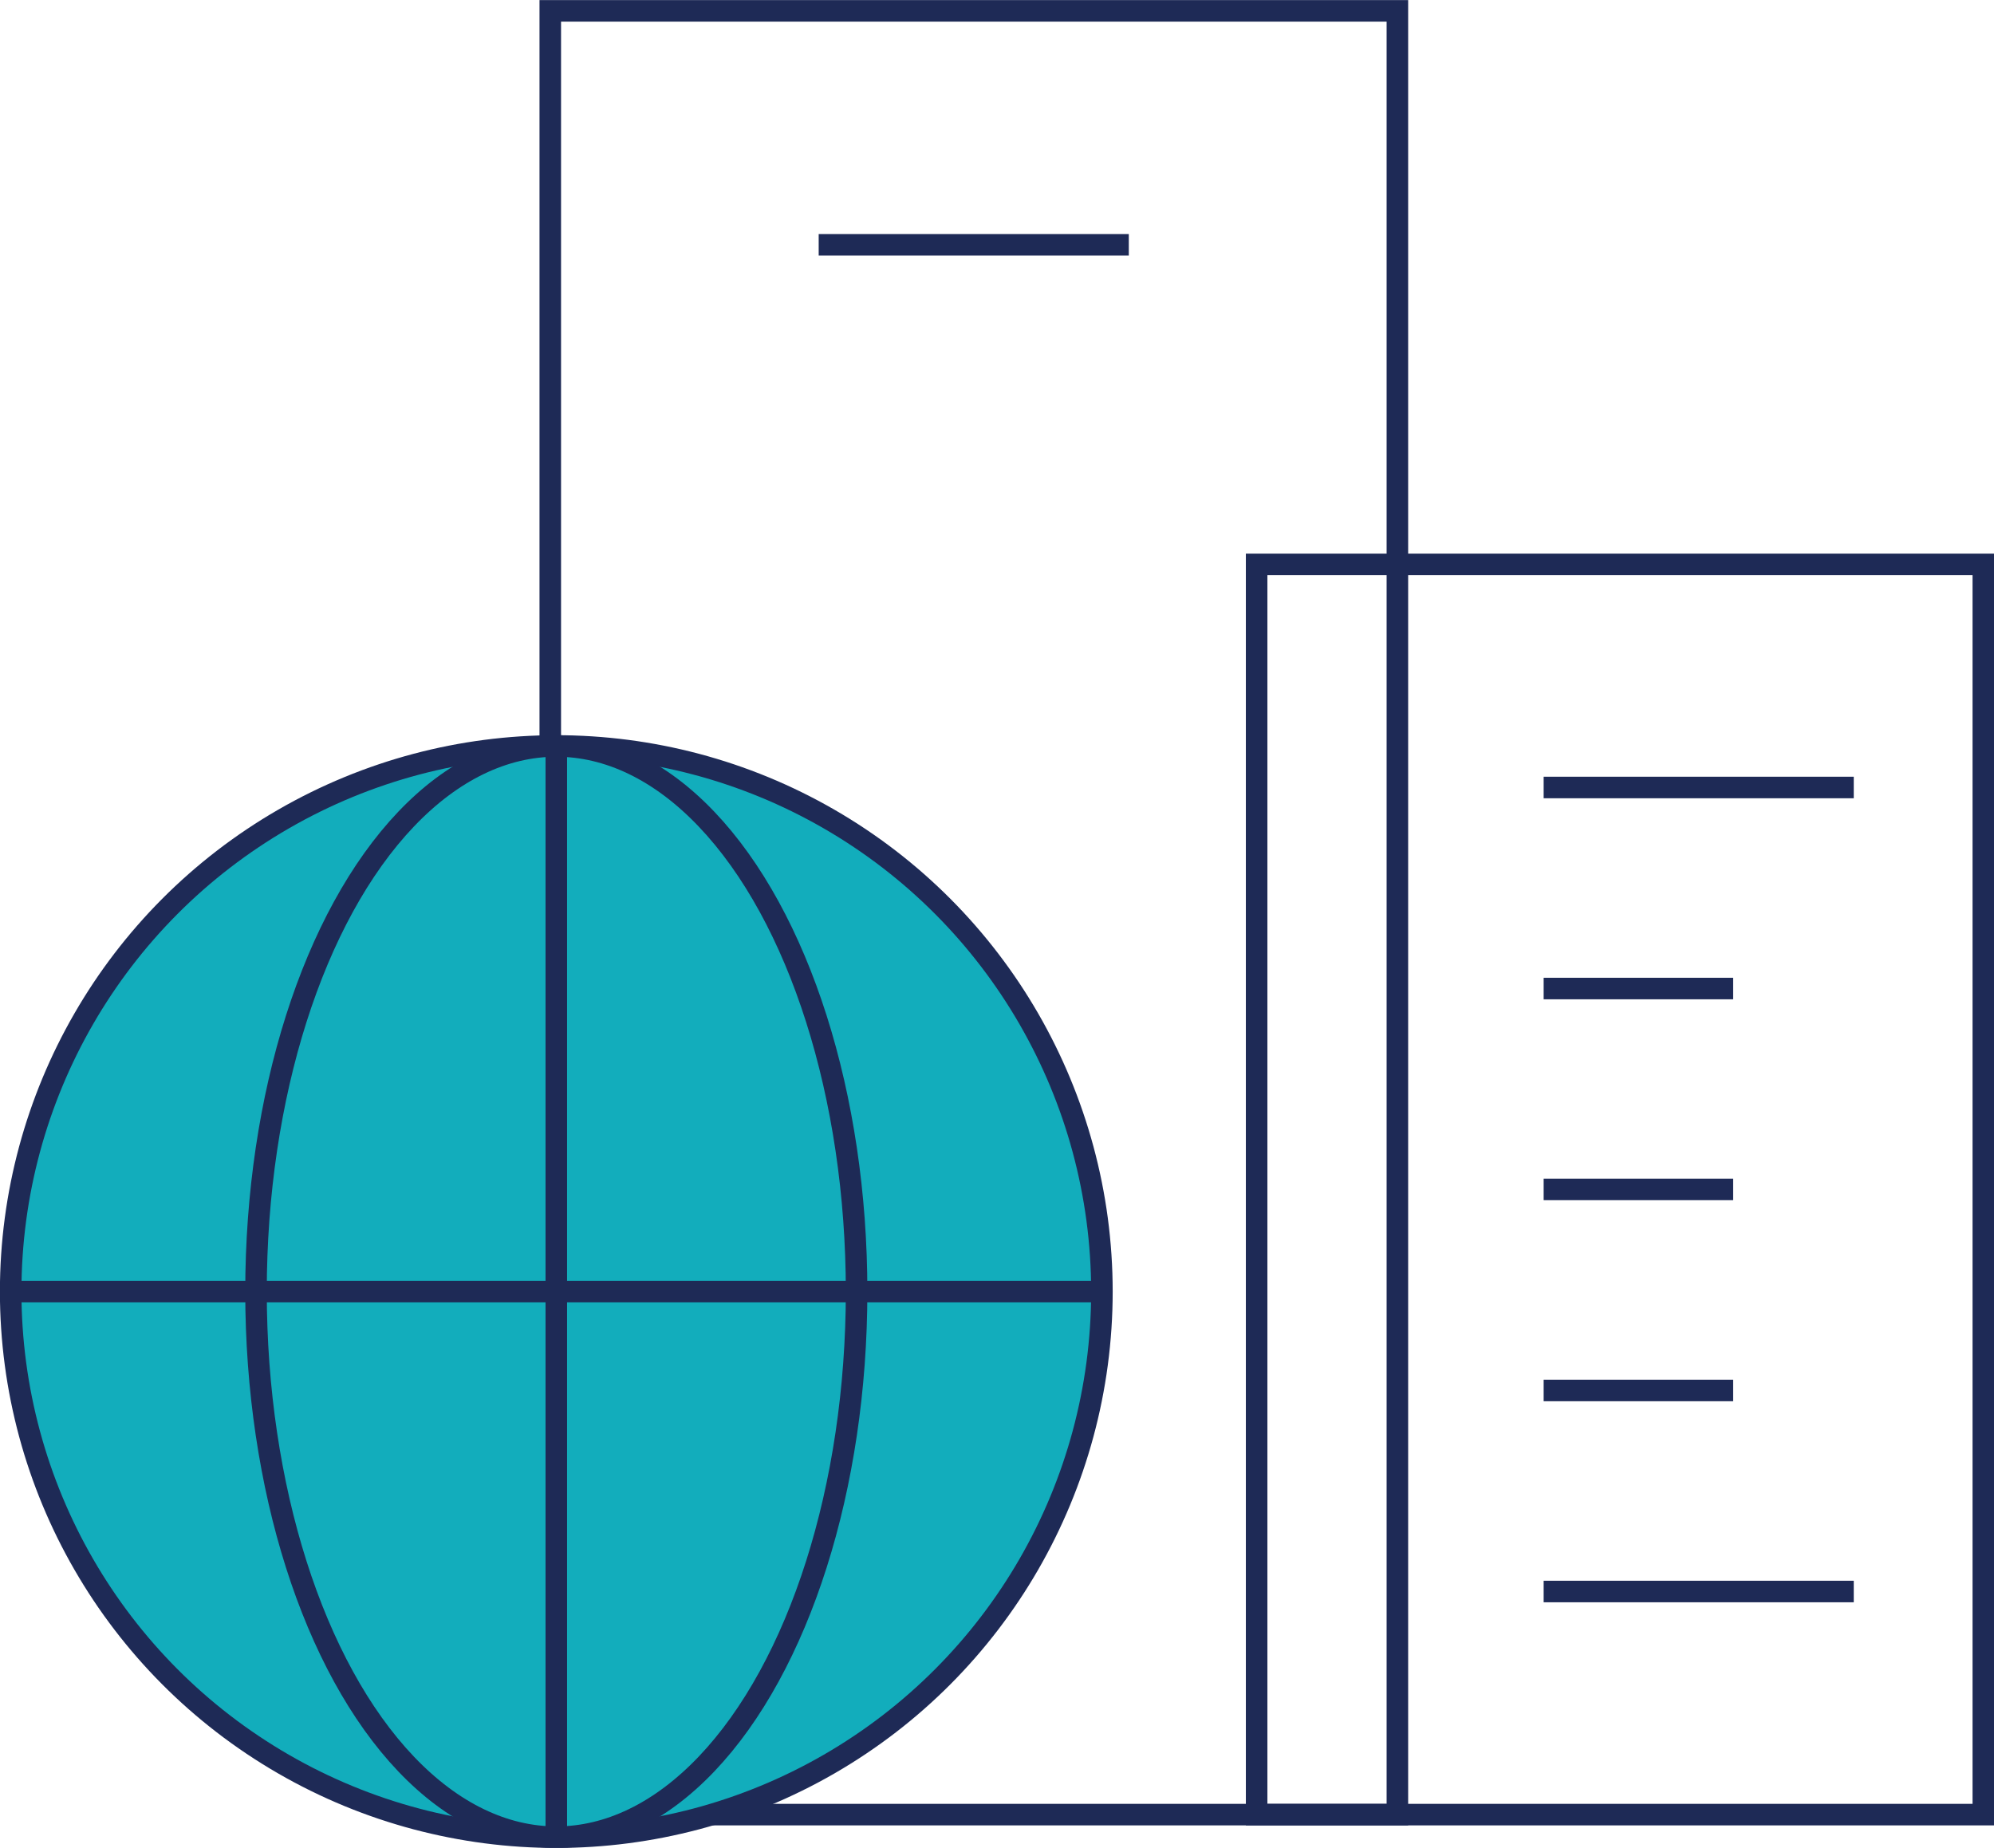 <svg id="Layer_1" data-name="Layer 1" xmlns="http://www.w3.org/2000/svg" viewBox="0 0 115.74 107.26"><defs><style>.cls-1{fill:none;}.cls-1,.cls-2{stroke:#1e2a56;stroke-miterlimit:10;stroke-width:1.25px;}.cls-2{fill:#12adbc;}</style></defs><title>Artboard 25</title><polyline class="cls-1" points="31.94 105.33 81.11 105.33 81.11 0.63 31.94 0.63 31.94 43.25"/><rect class="cls-1" x="72.94" y="32.76" width="42.18" height="72.57"/><circle class="cls-2" cx="32.29" cy="74.97" r="31.67"/><ellipse class="cls-2" cx="32.29" cy="74.97" rx="17.43" ry="31.67"/><line class="cls-1" x1="32.29" y1="43.3" x2="32.29" y2="106.64"/><line class="cls-1" x1="63.96" y1="74.97" x2="0.62" y2="74.97"/><line class="cls-1" x1="89.6" y1="45.71" x2="107.6" y2="45.71"/><line class="cls-1" x1="47.52" y1="14.21" x2="65.52" y2="14.21"/><line class="cls-1" x1="89.6" y1="57.38" x2="100.6" y2="57.38"/><line class="cls-1" x1="89.6" y1="69.04" x2="100.6" y2="69.04"/><line class="cls-1" x1="89.6" y1="80.71" x2="100.6" y2="80.71"/><line class="cls-1" x1="89.6" y1="92.38" x2="107.6" y2="92.38"/></svg>